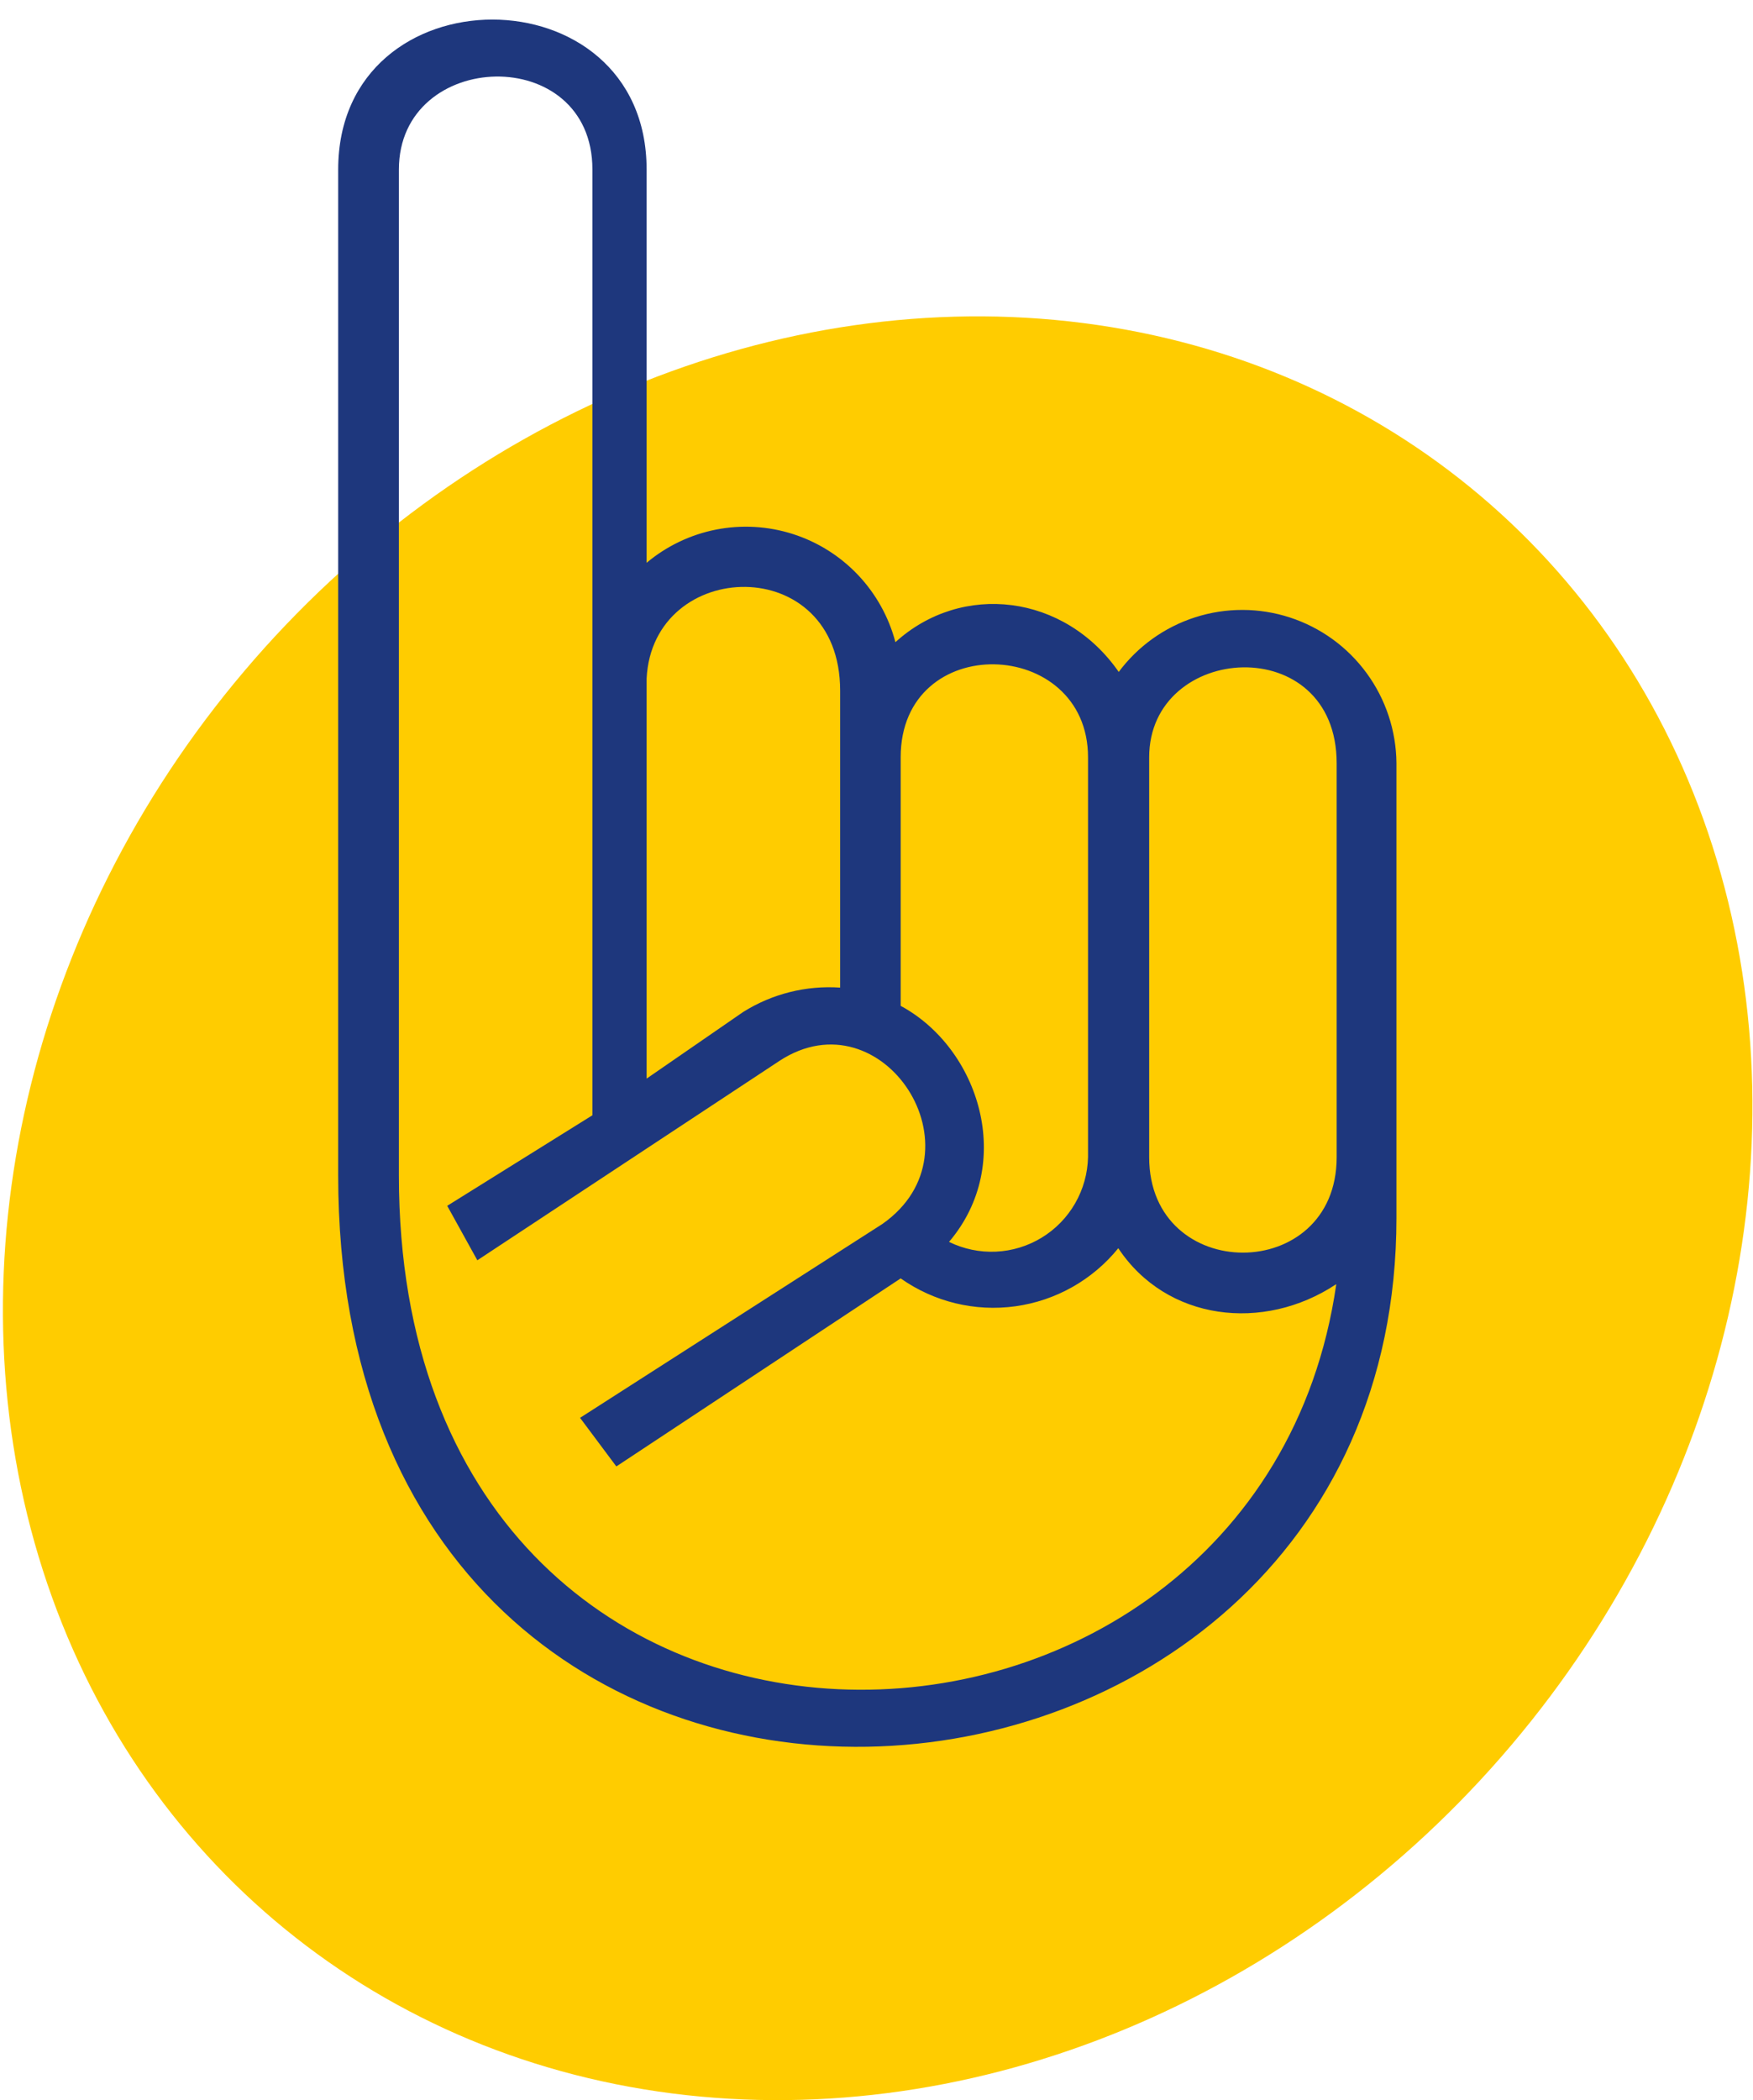 <svg xmlns="http://www.w3.org/2000/svg" width="86" height="103" viewBox="0 0 86 103" fill="none"><ellipse cx="43.058" cy="59.258" rx="40.739" ry="45.774" transform="rotate(40.261 43.058 59.258)" fill="#FFCC00"></ellipse><path d="M54.862 32.983C55.806 31.706 57.126 30.758 58.637 30.274C60.147 29.79 61.772 29.793 63.28 30.284C64.789 30.775 66.105 31.728 67.043 33.01C67.981 34.291 68.494 35.835 68.508 37.424V59.731C68.508 92.733 16.591 96.588 16.591 57.651V8.315C16.591 -1.492 31.722 -1.492 31.722 8.315V27.602C32.702 26.781 33.873 26.221 35.127 25.974C36.38 25.728 37.675 25.802 38.893 26.19C40.11 26.578 41.209 27.268 42.09 28.195C42.97 29.123 43.602 30.258 43.928 31.495C47.186 28.535 52.232 29.12 54.899 32.976M56.377 56.755C56.377 62.995 65.575 62.995 65.575 56.755V37.438C65.575 30.903 56.377 31.518 56.377 37.142V56.755ZM41.216 48.437V33.871C41.216 27.04 32.018 27.336 31.722 33.279V52.9L36.465 49.628C37.884 48.74 39.547 48.323 41.216 48.437ZM46.558 60.908C47.272 61.258 48.063 61.423 48.858 61.387C49.653 61.351 50.426 61.114 51.105 60.7C51.785 60.285 52.349 59.706 52.746 59.015C53.143 58.325 53.36 57.545 53.377 56.748V37.142C53.377 31.221 44.186 30.903 44.186 37.142V49.332C48.043 51.412 49.838 57.059 46.558 60.908ZM65.545 62.987C61.984 65.348 57.226 64.786 54.862 61.218C53.601 62.774 51.797 63.791 49.815 64.066C47.834 64.341 45.822 63.852 44.186 62.699L30.237 71.921L28.457 69.537L43.292 60.027C48.361 56.467 43.292 48.733 38.246 52.026L23.418 61.81L21.94 59.139L29.063 54.698V8.315C29.063 2.076 19.569 2.394 19.569 8.315V57.651C19.569 90.956 61.681 89.75 65.553 63.002" fill="#1E377D"></path></svg>